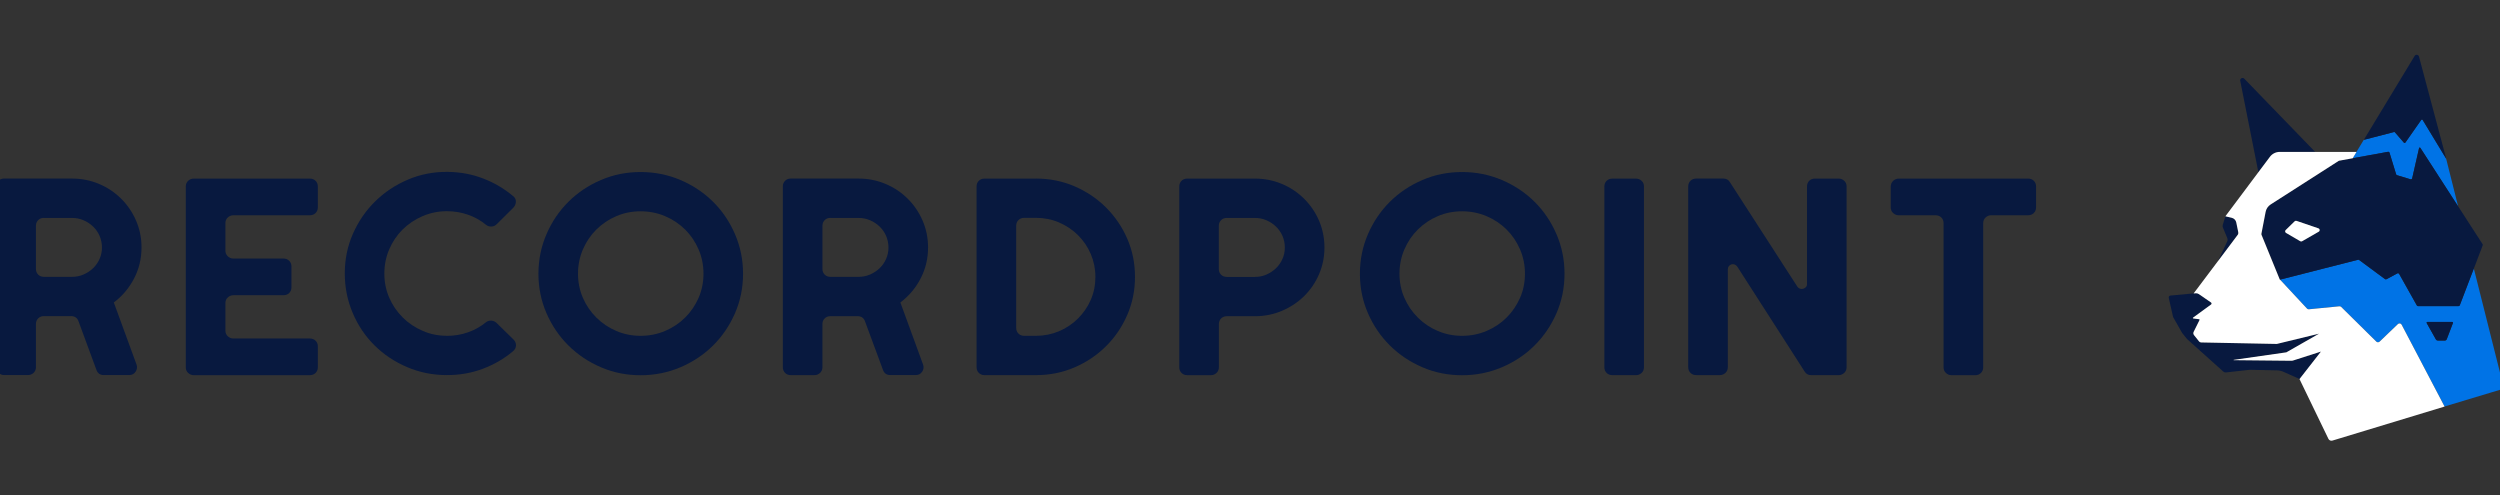 <svg width="222" height="44" viewBox="0 0 222 44" fill="none" xmlns="http://www.w3.org/2000/svg">
<rect x="0" y="0" width="222" height="44" fill="#333333" stroke="none"/>
<g clip-path="url(#clip0_2491_6079)">
<path d="M212.051 13.478C212.109 13.467 212.168 13.503 212.185 13.561L212.771 15.478C212.782 15.514 212.813 15.544 212.849 15.555L214.047 15.92C214.113 15.939 214.183 15.9 214.197 15.834L214.808 13.149C214.819 13.094 214.892 13.083 214.922 13.13L218.285 18.337L217.221 14.105L215.128 10.652C215.1 10.605 215.031 10.602 215 10.649L214.247 11.724L213.588 12.666C213.56 12.707 213.499 12.71 213.466 12.674L213.049 12.193L212.663 11.749C212.643 11.726 212.613 11.715 212.585 11.726L209.9 12.423L209.255 13.489L208.913 14.052L210.086 13.84L212.046 13.483L212.051 13.478Z" fill="#0073E6"/>
<path d="M222.31 34.318L219.673 23.834L218.422 27.108C218.405 27.155 218.361 27.185 218.311 27.185H214.714C214.673 27.185 214.631 27.163 214.611 27.124L213.038 24.323C213.005 24.265 212.935 24.246 212.877 24.276L211.913 24.795C211.871 24.817 211.821 24.812 211.785 24.787L209.483 23.085C209.455 23.063 209.417 23.058 209.383 23.066L202.471 24.829L204.858 27.395C204.903 27.442 204.967 27.467 205.031 27.461L207.732 27.196C207.793 27.191 207.855 27.213 207.899 27.254L211.018 30.331C211.098 30.412 211.229 30.412 211.309 30.331L212.933 28.773C213.033 28.677 213.199 28.704 213.263 28.826L217.077 36.096L221.304 34.823L222.172 34.563C222.277 34.533 222.338 34.425 222.313 34.318H222.31ZM217.822 28.685L217.274 30.121C217.246 30.191 217.18 30.237 217.105 30.237H216.471C216.404 30.237 216.343 30.201 216.312 30.146L215.492 28.688C215.467 28.641 215.501 28.585 215.554 28.585H217.755C217.808 28.585 217.841 28.638 217.822 28.685Z" fill="#0073E6"/>
<path d="M212.671 11.746L213.057 12.191L213.474 12.671C213.508 12.707 213.566 12.707 213.597 12.663L214.255 11.721L215.009 10.646C215.042 10.599 215.109 10.605 215.136 10.649L217.229 14.102L214.803 5.014C214.75 4.84 214.514 4.809 214.419 4.967L209.908 12.417L212.593 11.721C212.621 11.713 212.652 11.721 212.671 11.743V11.746Z" fill="#08193F"/>
<path d="M220.451 21.676L218.294 18.339L214.931 13.132C214.9 13.085 214.828 13.099 214.817 13.152L214.205 15.837C214.189 15.903 214.122 15.944 214.055 15.922L212.857 15.558C212.821 15.546 212.791 15.516 212.779 15.48L212.193 13.563C212.176 13.505 212.118 13.472 212.06 13.48L210.103 13.837L208.93 14.049L207.724 14.268C207.707 14.27 207.693 14.276 207.682 14.284L201.639 18.154C201.406 18.303 201.247 18.538 201.197 18.809L200.819 20.77C200.817 20.792 200.819 20.814 200.828 20.837L202.459 24.834L202.482 24.828L209.394 23.066C209.427 23.058 209.466 23.066 209.494 23.085L211.796 24.787C211.832 24.814 211.882 24.817 211.923 24.795L212.888 24.276C212.946 24.245 213.016 24.265 213.049 24.323L214.622 27.124C214.644 27.16 214.683 27.185 214.725 27.185H218.322C218.372 27.185 218.413 27.154 218.433 27.107L219.684 23.834L220.467 21.779C220.476 21.743 220.473 21.704 220.454 21.671L220.451 21.676ZM205.903 20.571L204.477 21.392L204.424 21.422C204.372 21.453 204.31 21.45 204.26 21.422L202.999 20.685C202.907 20.632 202.89 20.502 202.965 20.428L203.763 19.649C203.807 19.607 203.871 19.591 203.93 19.613L205.272 20.071L205.87 20.276C206 20.323 206.017 20.5 205.897 20.571H205.903Z" fill="#08193F"/>
<path d="M217.752 28.586H215.551C215.498 28.586 215.465 28.644 215.49 28.688L216.31 30.147C216.343 30.205 216.402 30.238 216.468 30.238H217.102C217.177 30.238 217.244 30.191 217.272 30.122L217.819 28.685C217.841 28.638 217.805 28.586 217.752 28.586Z" fill="#08193F"/>
<path d="M203.51 32.03L198.363 31.978C198.346 31.978 198.343 31.953 198.363 31.95L203.035 31.282L205.94 29.624L202.187 30.536L195.469 30.403C195.397 30.403 195.333 30.37 195.286 30.315L194.838 29.757C194.772 29.674 194.758 29.558 194.805 29.461L195.328 28.406C195.341 28.378 195.325 28.345 195.294 28.342L194.777 28.276C194.738 28.27 194.724 28.218 194.755 28.196L196.348 27.036C196.409 26.991 196.409 26.9 196.348 26.856L195.261 26.108C195.183 26.052 195.086 26.027 194.988 26.036L194.799 26.052L192.732 26.246C192.631 26.254 192.562 26.351 192.584 26.447L192.971 28.154L193.774 29.566L194.207 30.105L197.421 32.989C197.49 33.05 197.582 33.08 197.673 33.072L199.775 32.837L202.207 32.889C202.399 32.892 202.59 32.936 202.768 33.016L204.205 33.657L206.109 31.218L203.616 32.016C203.58 32.025 203.544 32.03 203.508 32.03H203.51Z" fill="#08193F"/>
<path d="M200.542 15.295L201.576 13.917C201.781 13.643 202.104 13.483 202.448 13.483H205.581L199.294 6.989C199.146 6.837 198.891 6.969 198.932 7.174L200.544 15.295H200.542Z" fill="#08193F"/>
<path d="M198.763 20.618L198.585 19.745C198.543 19.541 198.385 19.381 198.182 19.334L197.617 19.201L197.381 19.966C197.359 20.044 197.362 20.127 197.392 20.201L197.779 21.132C197.82 21.234 197.82 21.35 197.77 21.45L196.981 23.14L196.973 23.157L198.707 20.848C198.76 20.781 198.779 20.696 198.763 20.613V20.618Z" fill="#08193F"/>
<path d="M217.077 36.1L213.264 28.829C213.2 28.707 213.033 28.68 212.933 28.777L211.31 30.335C211.227 30.412 211.099 30.412 211.018 30.335L207.9 27.257C207.855 27.213 207.794 27.191 207.733 27.199L205.031 27.464C204.967 27.473 204.903 27.448 204.859 27.398L202.471 24.832L202.449 24.837L200.817 20.84C200.809 20.818 200.806 20.796 200.809 20.774L201.187 18.812C201.24 18.544 201.398 18.307 201.629 18.158L207.672 14.288C207.672 14.288 207.699 14.274 207.713 14.271L208.92 14.053L209.261 13.489H202.443C202.102 13.489 201.776 13.649 201.571 13.923L200.537 15.301L197.613 19.207L198.177 19.34C198.38 19.387 198.538 19.547 198.58 19.752L198.758 20.625C198.775 20.707 198.758 20.79 198.705 20.859L196.971 23.169L196.979 23.152L194.792 26.058L194.981 26.042C195.078 26.034 195.172 26.058 195.253 26.114L196.34 26.862C196.401 26.904 196.404 26.997 196.34 27.042L194.747 28.202C194.714 28.224 194.728 28.277 194.769 28.282L195.286 28.348C195.317 28.351 195.334 28.384 195.32 28.412L194.797 29.467C194.75 29.564 194.761 29.677 194.831 29.763L195.278 30.321C195.322 30.376 195.389 30.409 195.461 30.409L202.179 30.542L205.932 29.63L203.027 31.288L198.355 31.956C198.338 31.956 198.338 31.984 198.355 31.984L203.502 32.036C203.539 32.036 203.572 32.031 203.605 32.02L206.098 31.221L204.195 33.66L206.763 38.97C206.827 39.102 206.977 39.166 207.116 39.125L217.069 36.105L217.077 36.1Z" fill="white"/>
<path d="M205.276 20.072L203.934 19.613C203.875 19.594 203.811 19.608 203.767 19.649L202.969 20.428C202.891 20.503 202.908 20.63 203.003 20.685L204.264 21.422C204.314 21.453 204.378 21.453 204.428 21.422L204.481 21.392L205.907 20.572C206.029 20.503 206.01 20.323 205.879 20.279L205.282 20.072H205.276Z" fill="white"/>
<path d="M6.402 15.856C7.247 15.856 8.042 16.016 8.792 16.331C9.543 16.649 10.199 17.085 10.76 17.646C11.322 18.204 11.766 18.856 12.086 19.599C12.406 20.342 12.567 21.135 12.567 21.972C12.567 22.967 12.345 23.887 11.9 24.74C11.455 25.594 10.855 26.298 10.107 26.859L12.125 32.375C12.203 32.594 12.175 32.804 12.044 33.002C11.914 33.204 11.722 33.306 11.469 33.306H9.218C8.89 33.306 8.67 33.152 8.562 32.842L6.966 28.514C6.855 28.218 6.638 28.072 6.31 28.072H3.895C3.692 28.072 3.525 28.138 3.392 28.268C3.261 28.398 3.192 28.569 3.192 28.768V32.608C3.192 32.809 3.12 32.975 2.983 33.108C2.842 33.237 2.678 33.306 2.489 33.306H0.379C0.176 33.306 0.009 33.24 -0.124 33.108C-0.255 32.978 -0.324 32.809 -0.324 32.608V16.547C-0.324 16.345 -0.258 16.179 -0.124 16.047C0.007 15.917 0.179 15.851 0.379 15.851H6.397V15.856H6.402ZM3.895 19.348C3.692 19.348 3.525 19.414 3.392 19.547C3.261 19.677 3.192 19.845 3.192 20.047V23.887C3.192 24.088 3.259 24.254 3.392 24.387C3.523 24.516 3.692 24.583 3.895 24.583H6.402C6.761 24.583 7.103 24.514 7.422 24.375C7.742 24.235 8.023 24.049 8.267 23.817C8.509 23.585 8.701 23.309 8.842 22.991C8.984 22.674 9.054 22.337 9.054 21.98C9.054 21.624 8.981 21.265 8.842 20.945C8.701 20.627 8.512 20.351 8.267 20.119C8.025 19.887 7.745 19.699 7.422 19.561C7.103 19.42 6.761 19.353 6.402 19.353H3.895V19.348Z" fill="#08193F"/>
<path d="M16.708 16.055C16.85 15.926 17.014 15.859 17.203 15.859H27.52C27.723 15.859 27.89 15.926 28.023 16.055C28.154 16.185 28.224 16.357 28.224 16.555V18.417C28.224 18.619 28.157 18.785 28.023 18.917C27.893 19.047 27.721 19.116 27.52 19.116H20.722C20.533 19.116 20.369 19.183 20.227 19.315C20.085 19.445 20.016 19.613 20.016 19.815V22.26C20.016 22.462 20.088 22.627 20.227 22.76C20.369 22.89 20.533 22.959 20.722 22.959H25.177C25.38 22.959 25.547 23.025 25.68 23.158C25.811 23.288 25.881 23.456 25.881 23.658V25.52C25.881 25.721 25.814 25.887 25.68 26.02C25.55 26.149 25.377 26.216 25.177 26.216H20.722C20.533 26.216 20.369 26.282 20.227 26.415C20.085 26.544 20.016 26.716 20.016 26.915V29.359C20.016 29.561 20.088 29.727 20.227 29.859C20.369 29.989 20.533 30.058 20.722 30.058H27.52C27.723 30.058 27.89 30.125 28.023 30.254C28.154 30.384 28.224 30.555 28.224 30.754V32.616C28.224 32.818 28.157 32.984 28.023 33.116C27.893 33.246 27.721 33.315 27.52 33.315H17.203C17.014 33.315 16.85 33.249 16.708 33.116C16.567 32.986 16.497 32.818 16.497 32.616V16.555C16.497 16.357 16.567 16.188 16.708 16.055Z" fill="#08193F"/>
<path d="M39.687 29.823C40.343 29.823 40.968 29.718 41.563 29.508C42.155 29.301 42.688 29 43.158 28.613C43.3 28.505 43.458 28.458 43.639 28.472C43.82 28.486 43.97 28.558 44.098 28.679L45.596 30.146C45.751 30.301 45.826 30.48 45.821 30.682C45.812 30.884 45.721 31.055 45.551 31.193C44.756 31.859 43.858 32.381 42.866 32.751C41.874 33.124 40.812 33.309 39.689 33.309C38.439 33.309 37.26 33.075 36.148 32.599C35.039 32.127 34.075 31.48 33.252 30.666C32.432 29.851 31.785 28.892 31.32 27.79C30.851 26.691 30.617 25.519 30.617 24.276C30.617 23.033 30.859 21.842 31.345 20.748C31.829 19.655 32.485 18.699 33.313 17.884C34.142 17.069 35.112 16.425 36.221 15.95C37.33 15.478 38.511 15.248 39.762 15.262C40.871 15.276 41.916 15.47 42.891 15.845C43.867 16.218 44.756 16.737 45.551 17.403C45.721 17.527 45.81 17.691 45.81 17.892C45.81 18.094 45.737 18.273 45.599 18.428L44.1 19.917C43.975 20.041 43.822 20.108 43.642 20.116C43.461 20.124 43.3 20.075 43.161 19.964C42.691 19.577 42.16 19.276 41.566 19.069C40.971 18.862 40.348 18.754 39.689 18.754C38.922 18.754 38.2 18.903 37.519 19.196C36.84 19.492 36.251 19.887 35.748 20.384C35.248 20.881 34.853 21.467 34.564 22.141C34.275 22.815 34.13 23.533 34.13 24.293C34.13 25.052 34.275 25.768 34.564 26.434C34.853 27.099 35.253 27.685 35.762 28.191C36.271 28.696 36.86 29.091 37.532 29.378C38.205 29.677 38.925 29.818 39.689 29.818L39.687 29.823Z" fill="#08193F"/>
<path d="M56.886 15.276C58.136 15.276 59.315 15.514 60.427 15.986C61.536 16.459 62.5 17.105 63.323 17.92C64.146 18.735 64.793 19.694 65.269 20.796C65.744 21.895 65.983 23.066 65.983 24.309C65.983 25.553 65.744 26.718 65.269 27.812C64.793 28.906 64.143 29.862 63.323 30.677C62.503 31.492 61.536 32.138 60.427 32.611C59.318 33.083 58.136 33.321 56.886 33.321C55.635 33.321 54.459 33.086 53.358 32.611C52.258 32.138 51.293 31.492 50.473 30.677C49.654 29.862 49.003 28.906 48.528 27.812C48.053 26.718 47.813 25.553 47.813 24.309C47.813 23.066 48.053 21.898 48.528 20.796C49.003 19.696 49.654 18.735 50.473 17.92C51.293 17.105 52.255 16.461 53.358 15.986C54.459 15.511 55.635 15.276 56.886 15.276ZM56.886 29.821C57.653 29.821 58.375 29.677 59.056 29.39C59.735 29.102 60.332 28.704 60.838 28.202C61.347 27.696 61.744 27.111 62.036 26.445C62.325 25.779 62.47 25.064 62.47 24.304C62.47 23.544 62.325 22.826 62.036 22.152C61.747 21.478 61.347 20.887 60.838 20.381C60.329 19.879 59.737 19.481 59.056 19.194C58.378 18.909 57.653 18.763 56.886 18.763C56.118 18.763 55.401 18.906 54.729 19.194C54.056 19.481 53.467 19.879 52.958 20.381C52.45 20.887 52.052 21.475 51.76 22.152C51.471 22.826 51.327 23.544 51.327 24.304C51.327 25.064 51.471 25.779 51.76 26.445C52.049 27.111 52.45 27.696 52.958 28.202C53.467 28.707 54.056 29.102 54.729 29.39C55.401 29.677 56.121 29.821 56.886 29.821Z" fill="#08193F"/>
<path d="M76.248 15.856C77.092 15.856 77.887 16.017 78.638 16.332C79.388 16.649 80.044 17.086 80.606 17.646C81.167 18.204 81.612 18.856 81.931 19.599C82.251 20.343 82.412 21.136 82.412 21.973C82.412 22.967 82.19 23.887 81.745 24.74C81.3 25.594 80.7 26.298 79.953 26.859L81.97 32.376C82.048 32.594 82.02 32.804 81.89 33.003C81.759 33.205 81.567 33.307 81.314 33.307H79.063C78.735 33.307 78.516 33.152 78.407 32.843L76.806 28.519C76.695 28.224 76.478 28.077 76.15 28.077H73.735C73.532 28.077 73.365 28.144 73.232 28.274C73.098 28.403 73.032 28.575 73.032 28.774V32.613C73.032 32.815 72.959 32.981 72.823 33.113C72.681 33.243 72.517 33.312 72.328 33.312H70.219C70.016 33.312 69.849 33.246 69.716 33.113C69.585 32.983 69.516 32.815 69.516 32.613V16.553C69.516 16.351 69.582 16.185 69.716 16.053C69.846 15.923 70.019 15.856 70.219 15.856H76.242H76.248ZM73.738 19.348C73.535 19.348 73.368 19.415 73.234 19.547C73.104 19.677 73.034 19.845 73.034 20.047V23.887C73.034 24.088 73.101 24.254 73.234 24.387C73.365 24.517 73.535 24.583 73.738 24.583H76.245C76.603 24.583 76.945 24.514 77.265 24.376C77.584 24.235 77.865 24.05 78.11 23.818C78.352 23.586 78.543 23.309 78.685 22.992C78.827 22.674 78.896 22.337 78.896 21.981C78.896 21.624 78.824 21.265 78.685 20.945C78.543 20.627 78.354 20.351 78.11 20.119C77.868 19.887 77.587 19.699 77.265 19.561C76.945 19.42 76.603 19.354 76.245 19.354H73.738V19.348Z" fill="#08193F"/>
<path d="M91.995 15.856C93.213 15.856 94.355 16.086 95.419 16.544C96.481 17.003 97.412 17.627 98.207 18.417C99.002 19.207 99.636 20.133 100.094 21.185C100.556 22.24 100.787 23.373 100.787 24.586C100.787 25.798 100.556 26.928 100.094 27.983C99.633 29.039 99.005 29.961 98.207 30.752C97.412 31.541 96.481 32.166 95.419 32.624C94.358 33.083 93.215 33.312 91.995 33.312H87.423C87.22 33.312 87.053 33.246 86.92 33.113C86.789 32.983 86.72 32.815 86.72 32.613V16.555C86.72 16.354 86.786 16.188 86.92 16.055C87.05 15.925 87.223 15.859 87.423 15.859H91.995V15.856ZM97.271 24.583C97.271 23.87 97.132 23.194 96.862 22.558C96.59 21.923 96.209 21.362 95.725 20.881C95.242 20.401 94.677 20.025 94.038 19.752C93.399 19.481 92.718 19.345 91.998 19.345H90.942C90.739 19.345 90.572 19.412 90.439 19.544C90.308 19.674 90.239 19.843 90.239 20.044V29.122C90.239 29.323 90.305 29.489 90.439 29.622C90.569 29.752 90.739 29.82 90.942 29.82H91.998C92.715 29.82 93.396 29.682 94.038 29.415C94.677 29.144 95.242 28.765 95.725 28.285C96.209 27.804 96.59 27.249 96.862 26.619C97.134 25.997 97.271 25.32 97.271 24.588V24.583Z" fill="#08193F"/>
<path d="M117.611 21.981C117.611 22.821 117.45 23.611 117.13 24.354C116.81 25.097 116.366 25.746 115.804 26.299C115.243 26.848 114.587 27.282 113.836 27.602C113.086 27.92 112.288 28.08 111.446 28.08H108.939C108.736 28.08 108.569 28.147 108.436 28.276C108.305 28.406 108.236 28.578 108.236 28.776V32.616C108.236 32.818 108.163 32.984 108.027 33.116C107.886 33.246 107.722 33.315 107.533 33.315H105.423C105.22 33.315 105.053 33.249 104.92 33.116C104.789 32.986 104.72 32.818 104.72 32.616V16.555C104.72 16.354 104.786 16.188 104.92 16.055C105.05 15.926 105.223 15.859 105.423 15.859H111.449C112.294 15.859 113.089 16.02 113.839 16.334C114.59 16.652 115.246 17.089 115.807 17.649C116.368 18.207 116.813 18.859 117.133 19.602C117.45 20.348 117.611 21.141 117.611 21.978V21.981ZM114.092 21.981C114.092 21.608 114.02 21.265 113.881 20.945C113.739 20.627 113.55 20.351 113.305 20.119C113.064 19.887 112.783 19.699 112.461 19.561C112.141 19.42 111.799 19.354 111.44 19.354H108.933C108.73 19.354 108.564 19.42 108.43 19.553C108.3 19.683 108.23 19.851 108.23 20.053V23.892C108.23 24.094 108.297 24.26 108.43 24.392C108.561 24.522 108.73 24.589 108.933 24.589H111.44C111.799 24.589 112.141 24.52 112.461 24.381C112.78 24.241 113.061 24.055 113.305 23.823C113.547 23.591 113.739 23.315 113.881 22.997C114.025 22.68 114.092 22.343 114.092 21.986V21.981Z" fill="#08193F"/>
<path d="M129.832 15.276C131.083 15.276 132.261 15.514 133.373 15.986C134.482 16.459 135.446 17.105 136.269 17.92C137.092 18.735 137.739 19.694 138.215 20.796C138.69 21.895 138.929 23.066 138.929 24.309C138.929 25.553 138.69 26.718 138.215 27.812C137.739 28.906 137.089 29.862 136.269 30.677C135.449 31.492 134.482 32.138 133.373 32.611C132.264 33.083 131.083 33.321 129.832 33.321C128.581 33.321 127.405 33.086 126.305 32.611C125.204 32.138 124.24 31.492 123.42 30.677C122.6 29.862 121.949 28.906 121.474 27.812C120.999 26.718 120.76 25.553 120.76 24.309C120.76 23.066 120.999 21.898 121.474 20.796C121.949 19.696 122.6 18.735 123.42 17.92C124.24 17.105 125.201 16.461 126.305 15.986C127.405 15.511 128.581 15.276 129.832 15.276ZM129.832 29.821C130.599 29.821 131.322 29.677 132.003 29.39C132.681 29.102 133.278 28.704 133.784 28.202C134.293 27.696 134.69 27.111 134.982 26.445C135.274 25.779 135.416 25.064 135.416 24.304C135.416 23.544 135.271 22.826 134.982 22.152C134.693 21.478 134.293 20.887 133.784 20.381C133.276 19.879 132.684 19.481 132.003 19.194C131.324 18.909 130.599 18.763 129.832 18.763C129.065 18.763 128.348 18.906 127.675 19.194C127.002 19.481 126.413 19.879 125.905 20.381C125.396 20.887 124.998 21.475 124.707 22.152C124.418 22.826 124.273 23.544 124.273 24.304C124.273 25.064 124.418 25.779 124.707 26.445C124.996 27.111 125.396 27.696 125.905 28.202C126.413 28.707 127.002 29.102 127.675 29.39C128.348 29.677 129.068 29.821 129.832 29.821Z" fill="#08193F"/>
<path d="M142.668 33.115C142.537 32.986 142.468 32.817 142.468 32.615V16.558C142.468 16.356 142.534 16.19 142.668 16.058C142.799 15.928 142.971 15.861 143.171 15.861H145.281C145.47 15.861 145.634 15.928 145.775 16.058C145.917 16.187 145.984 16.359 145.984 16.558V32.615C145.984 32.817 145.912 32.983 145.775 33.115C145.634 33.245 145.47 33.314 145.281 33.314H143.171C142.968 33.312 142.801 33.245 142.668 33.115Z" fill="#08193F"/>
<path d="M160.659 16.055C160.79 15.925 160.96 15.859 161.163 15.859H163.272C163.461 15.859 163.625 15.925 163.767 16.055C163.909 16.185 163.978 16.356 163.978 16.555V32.613C163.978 32.815 163.906 32.981 163.767 33.113C163.625 33.243 163.461 33.312 163.272 33.312H160.835C160.568 33.312 160.373 33.205 160.248 32.986L154.269 23.674C154.206 23.583 154.128 23.519 154.036 23.486C153.944 23.456 153.847 23.45 153.755 23.475C153.664 23.5 153.583 23.553 153.522 23.638C153.458 23.724 153.43 23.82 153.43 23.931V32.611C153.43 32.812 153.358 32.978 153.222 33.111C153.08 33.24 152.916 33.309 152.727 33.309H150.617C150.414 33.309 150.248 33.243 150.114 33.111C149.984 32.981 149.914 32.812 149.914 32.611V16.553C149.914 16.351 149.981 16.185 150.114 16.053C150.245 15.923 150.417 15.856 150.617 15.856H153.033C153.299 15.856 153.494 15.967 153.619 16.182L159.598 25.445C159.662 25.536 159.739 25.599 159.831 25.633C159.923 25.663 160.02 25.669 160.112 25.644C160.204 25.619 160.29 25.575 160.356 25.503C160.429 25.434 160.462 25.337 160.462 25.21V16.553C160.462 16.351 160.532 16.18 160.662 16.05L160.659 16.055Z" fill="#08193F"/>
<path d="M168.114 16.055C168.256 15.926 168.42 15.859 168.609 15.859H180.099C180.302 15.859 180.469 15.926 180.602 16.055C180.733 16.185 180.802 16.357 180.802 16.555V18.417C180.802 18.619 180.736 18.785 180.602 18.917C180.472 19.047 180.299 19.116 180.099 19.116H176.814C176.625 19.116 176.461 19.183 176.319 19.315C176.177 19.445 176.108 19.613 176.108 19.815V32.619C176.108 32.821 176.041 32.986 175.908 33.119C175.777 33.249 175.605 33.318 175.405 33.318H173.295C173.106 33.318 172.942 33.252 172.8 33.119C172.659 32.989 172.589 32.821 172.589 32.619V19.815C172.589 19.613 172.522 19.448 172.389 19.315C172.258 19.185 172.086 19.116 171.886 19.116H168.603C168.414 19.116 168.25 19.05 168.109 18.917C167.967 18.788 167.897 18.619 167.897 18.417V16.555C167.903 16.357 167.975 16.188 168.117 16.055H168.114Z" fill="#08193F"/>
</g>
<defs>
<clipPath id="clip0_2491_6079">
<rect width="222" height="44" fill="white"/>
</clipPath>
</defs>
</svg>
